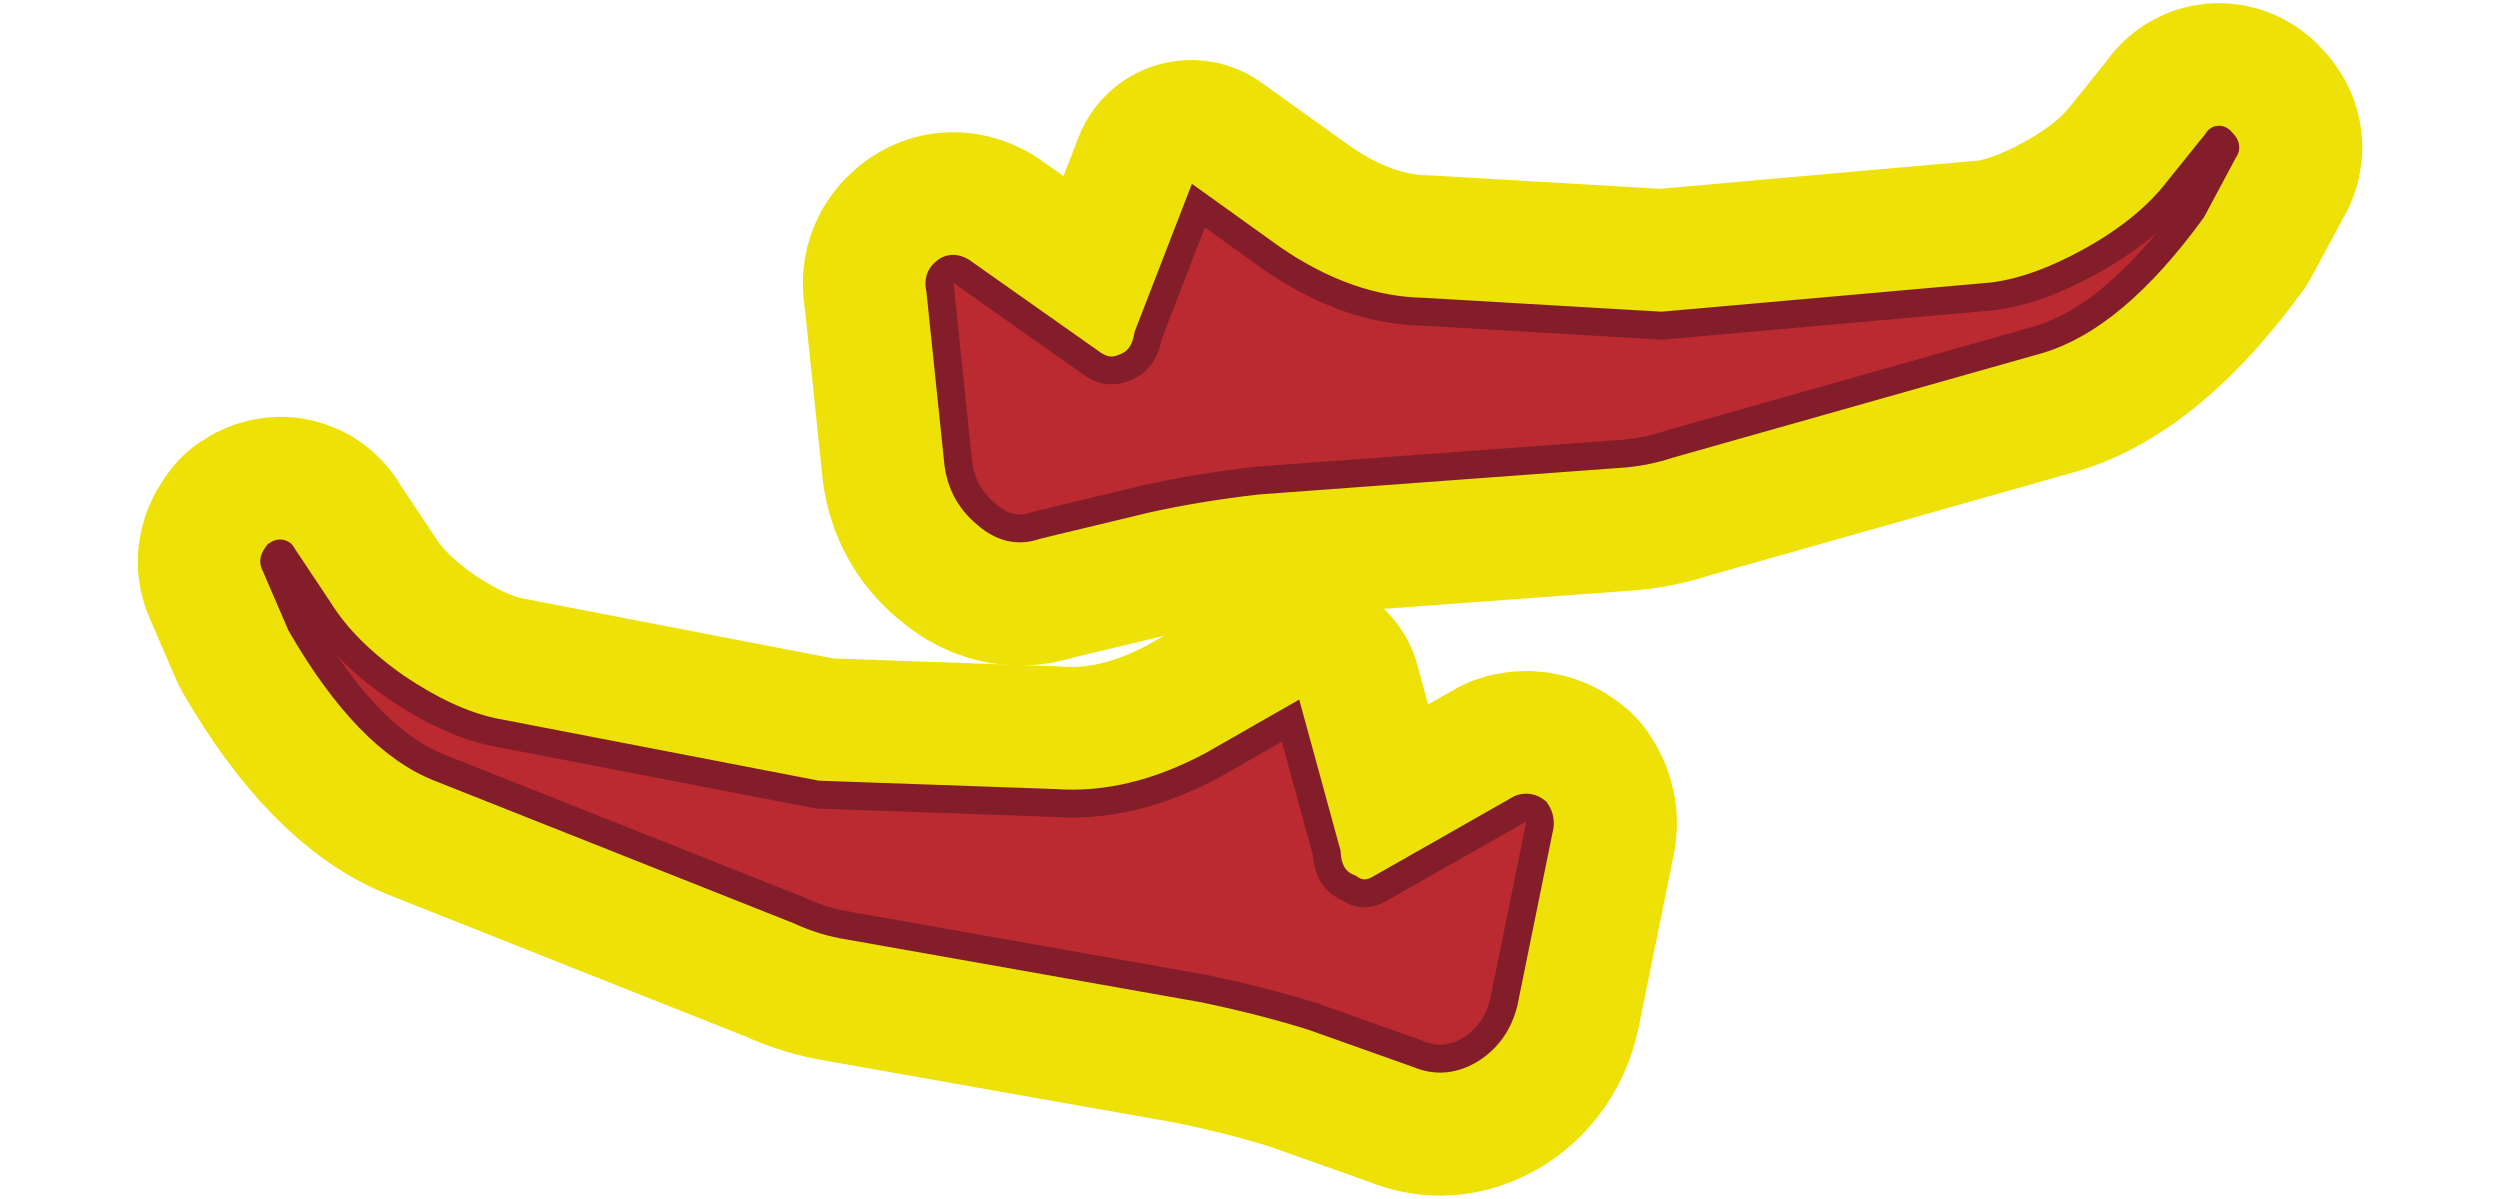 <?xml version="1.0" encoding="iso-8859-1"?>
<!-- Generator: Adobe Illustrator 20.0.0, SVG Export Plug-In . SVG Version: 6.00 Build 0)  -->
<!DOCTYPE svg PUBLIC "-//W3C//DTD SVG 1.1//EN" "http://www.w3.org/Graphics/SVG/1.1/DTD/svg11.dtd">
<svg version="1.1" id="Calque_1" xmlns="http://www.w3.org/2000/svg" xmlns:xlink="http://www.w3.org/1999/xlink" x="0px" y="0px"
	 width="246.137px" height="118.038px" viewBox="0 0 246.137 118.038" style="enable-background:new 0 0 246.137 118.038;"
	 xml:space="preserve">
<g>
	<path style="fill:none;stroke:#EDE107;stroke-width:23.794;stroke-linecap:round;stroke-linejoin:round;stroke-miterlimit:10;" d="
		M152.44,78.824l-0.192-0.153c-0.876-0.7-1.94-0.894-2.998-0.539l-14.268,8.079c-0.481,0.261-0.801,0.25-1.225-0.045l-0.149-0.105
		l-0.169-0.068c-0.555-0.222-1.132-0.638-1.208-2.051l-4.163-15.35l-9.423,5.386c-5.019,2.682-9.953,3.872-14.723,3.523
		l-23.231-0.82l-31.85-6.151c-2.72-0.595-5.725-1.994-8.908-4.145c-3.197-2.246-5.593-4.634-7.149-7.14l-3.487-5.231
		c-0.295-0.628-0.788-0.881-1.075-0.98c-0.329-0.113-0.994-0.227-1.751,0.279l-0.224,0.15l-0.161,0.216
		c-0.796,1.062-0.694,1.896-0.45,2.424l2.599,6.018l0.083,0.165c4.561,7.886,9.452,12.878,14.522,14.827L78.1,91.11
		c1.675,0.782,3.466,1.327,5.297,1.615l34.846,6.173c3.864,0.809,7.419,1.719,10.51,2.689l10.401,3.695
		c0.868,0.359,1.753,0.539,2.64,0.539c1.352,0,2.709-0.417,4.025-1.249c1.989-1.326,3.276-3.222,3.831-5.67l3.423-16.843
		c0.287-1.065,0.115-2.112-0.497-3.032L152.44,78.824z"/>
	<path style="fill:none;stroke:#EDE107;stroke-width:23.794;stroke-linecap:round;stroke-linejoin:round;stroke-miterlimit:10;" d="
		M220.05,13.068c-0.665-0.83-1.372-0.916-1.851-0.838c-0.53,0.086-0.974,0.408-1.242,0.886l-3.88,4.818
		c-1.874,2.384-4.578,4.558-8.039,6.463c-3.287,1.816-6.331,2.91-8.992,3.243l-32.443,2.874l-23.439-1.369
		c-4.609-0.085-9.311-1.749-13.946-4.925l-8.938-6.409l-5.682,14.678l-0.085,0.311c-0.23,1.38-0.82,1.757-1.309,1.931l-0.123,0.05
		c-0.38,0.173-0.826,0.272-1.458-0.128l-13.051-9.204l-0.126-0.081c-1.233-0.704-2.53-0.579-3.489,0.333
		c-0.538,0.458-1.287,1.424-0.917,3.088l1.782,17.122c0.328,2.411,1.442,4.414,3.268,5.917c1.354,1.194,2.832,1.8,4.359,1.8
		c0.687,0,1.385-0.122,2.085-0.369l10.743-2.584c3.227-0.717,6.825-1.309,10.626-1.753l35.41-2.608
		c1.876-0.099,3.726-0.449,5.43-1.019l36.423-10.309c5.263-1.559,10.627-6.054,15.941-13.361l3.206-5.963
		C220.799,14.99,220.896,13.981,220.05,13.068z"/>
</g>
<g id="Calque_1_1_">
</g>
<g id="poulaines_x5F_femme_2_">
	<g id="poulaines_x5F_femme_3_" transform="matrix( 0.87, 0, 0, 0.87, 249.6,182.95) ">
		<g transform="matrix( 1, 0, 0, 1, 0,0) ">
			<g>
				<g id="poulaines_femme_noble_0_Layer0_0_FILL_1_">
					<path style="fill:#BB2A31;" d="M-112.741-116.415c0.211-0.737,0.105-1.421-0.316-2.053c-0.527-0.421-1.106-0.527-1.737-0.316
						l-16.11,9.161c-1.158,0.632-2.264,0.579-3.317-0.158c-1.579-0.632-2.421-1.948-2.527-3.948l-4.106-15.005l-8.844,5.054
						c-6.107,3.264-12.056,4.686-17.847,4.265l-26.85-0.948l-36.8-7.107c-3.369-0.737-7.002-2.421-10.898-5.054
						c-3.896-2.738-6.792-5.633-8.686-8.686l-4.106-6.16c-0.105-0.316-0.316-0.369-0.632-0.158
						c-0.316,0.421-0.421,0.737-0.316,0.948l3.001,6.949c5.054,8.74,10.319,14.162,15.794,16.268l40.59,16.11
						c1.79,0.842,3.685,1.421,5.686,1.737l40.117,7.107c4.527,0.948,8.634,2,12.319,3.159l12.003,4.265
						c2,0.842,4.001,0.632,6.002-0.632c1.896-1.263,3.106-3.054,3.633-5.37L-112.741-116.415 M-56.198-171.851
						c5.686-1.685,11.477-6.581,17.374-14.688l3.633-6.792c0.211-0.211,0.158-0.474-0.158-0.79
						c-0.316-0.421-0.527-0.474-0.632-0.158l-4.58,5.686c-2.317,2.948-5.58,5.58-9.792,7.897c-4.001,2.211-7.686,3.527-11.056,3.948
						l-37.432,3.317l-27.008-1.579c-5.686-0.105-11.372-2.106-17.057-6.002l-8.371-6.002l-5.686,14.688
						c-0.316,1.896-1.211,3.106-2.685,3.633c-1.158,0.527-2.317,0.421-3.475-0.316l-15.005-10.582
						c-0.737-0.421-1.369-0.369-1.896,0.158c-0.527,0.421-0.684,1.053-0.474,1.896l2.053,19.743
						c0.316,2.317,1.369,4.212,3.159,5.686c1.79,1.579,3.685,2,5.686,1.263l12.478-3.001c3.79-0.842,7.95-1.527,12.478-2.053
						l40.748-3.001c2-0.105,3.948-0.474,5.844-1.106L-56.198-171.851z"/>
				</g>
			</g>
			<g>
				
					<path id="poulaines_femme_noble_0_Layer0_0_1_STROKES_1_" style="fill:none;stroke:#831D2A;stroke-width:3.159;stroke-miterlimit:10;" d="
					M-180.497-177.537l2.053,19.743c0.316,2.317,1.369,4.212,3.159,5.686c1.79,1.579,3.685,2,5.686,1.263l12.478-3.001
					c3.79-0.842,7.95-1.527,12.478-2.053l40.748-3.001c2-0.105,3.948-0.474,5.844-1.106l41.854-11.845
					c5.686-1.685,11.477-6.581,17.374-14.688l3.633-6.792c0.211-0.211,0.158-0.473-0.158-0.79c-0.316-0.421-0.527-0.473-0.632-0.158
					l-4.58,5.686c-2.317,2.948-5.58,5.58-9.792,7.897c-4.001,2.211-7.686,3.527-11.056,3.948l-37.432,3.317l-27.008-1.579
					c-5.686-0.105-11.372-2.106-17.057-6.002l-8.371-6.002l-5.686,14.688c-0.316,1.896-1.211,3.106-2.685,3.633
					c-1.158,0.527-2.317,0.421-3.475-0.316l-15.005-10.582c-0.737-0.421-1.369-0.369-1.896,0.158
					C-180.549-179.011-180.707-178.379-180.497-177.537z M-112.741-116.415l-3.948,19.426c-0.527,2.317-1.737,4.106-3.633,5.37
					c-2,1.263-4.001,1.474-6.002,0.632l-12.003-4.265c-3.685-1.158-7.792-2.211-12.319-3.159l-40.117-7.107
					c-2-0.316-3.896-0.895-5.686-1.737l-40.59-16.11c-5.475-2.106-10.74-7.528-15.794-16.268l-3.001-6.949
					c-0.105-0.211,0-0.527,0.316-0.948c0.316-0.211,0.527-0.158,0.632,0.158l4.106,6.159c1.896,3.054,4.791,5.949,8.686,8.686
					c3.896,2.632,7.528,4.317,10.898,5.054l36.8,7.107l26.85,0.948c5.791,0.421,11.74-1,17.847-4.265l8.844-5.054l4.106,15.005
					c0.105,2,0.948,3.317,2.527,3.948c1.053,0.737,2.158,0.79,3.317,0.158l16.11-9.161c0.632-0.211,1.211-0.105,1.737,0.316
					C-112.635-117.836-112.53-117.152-112.741-116.415z"/>
			</g>
		</g>
	</g>
</g>
</svg>
